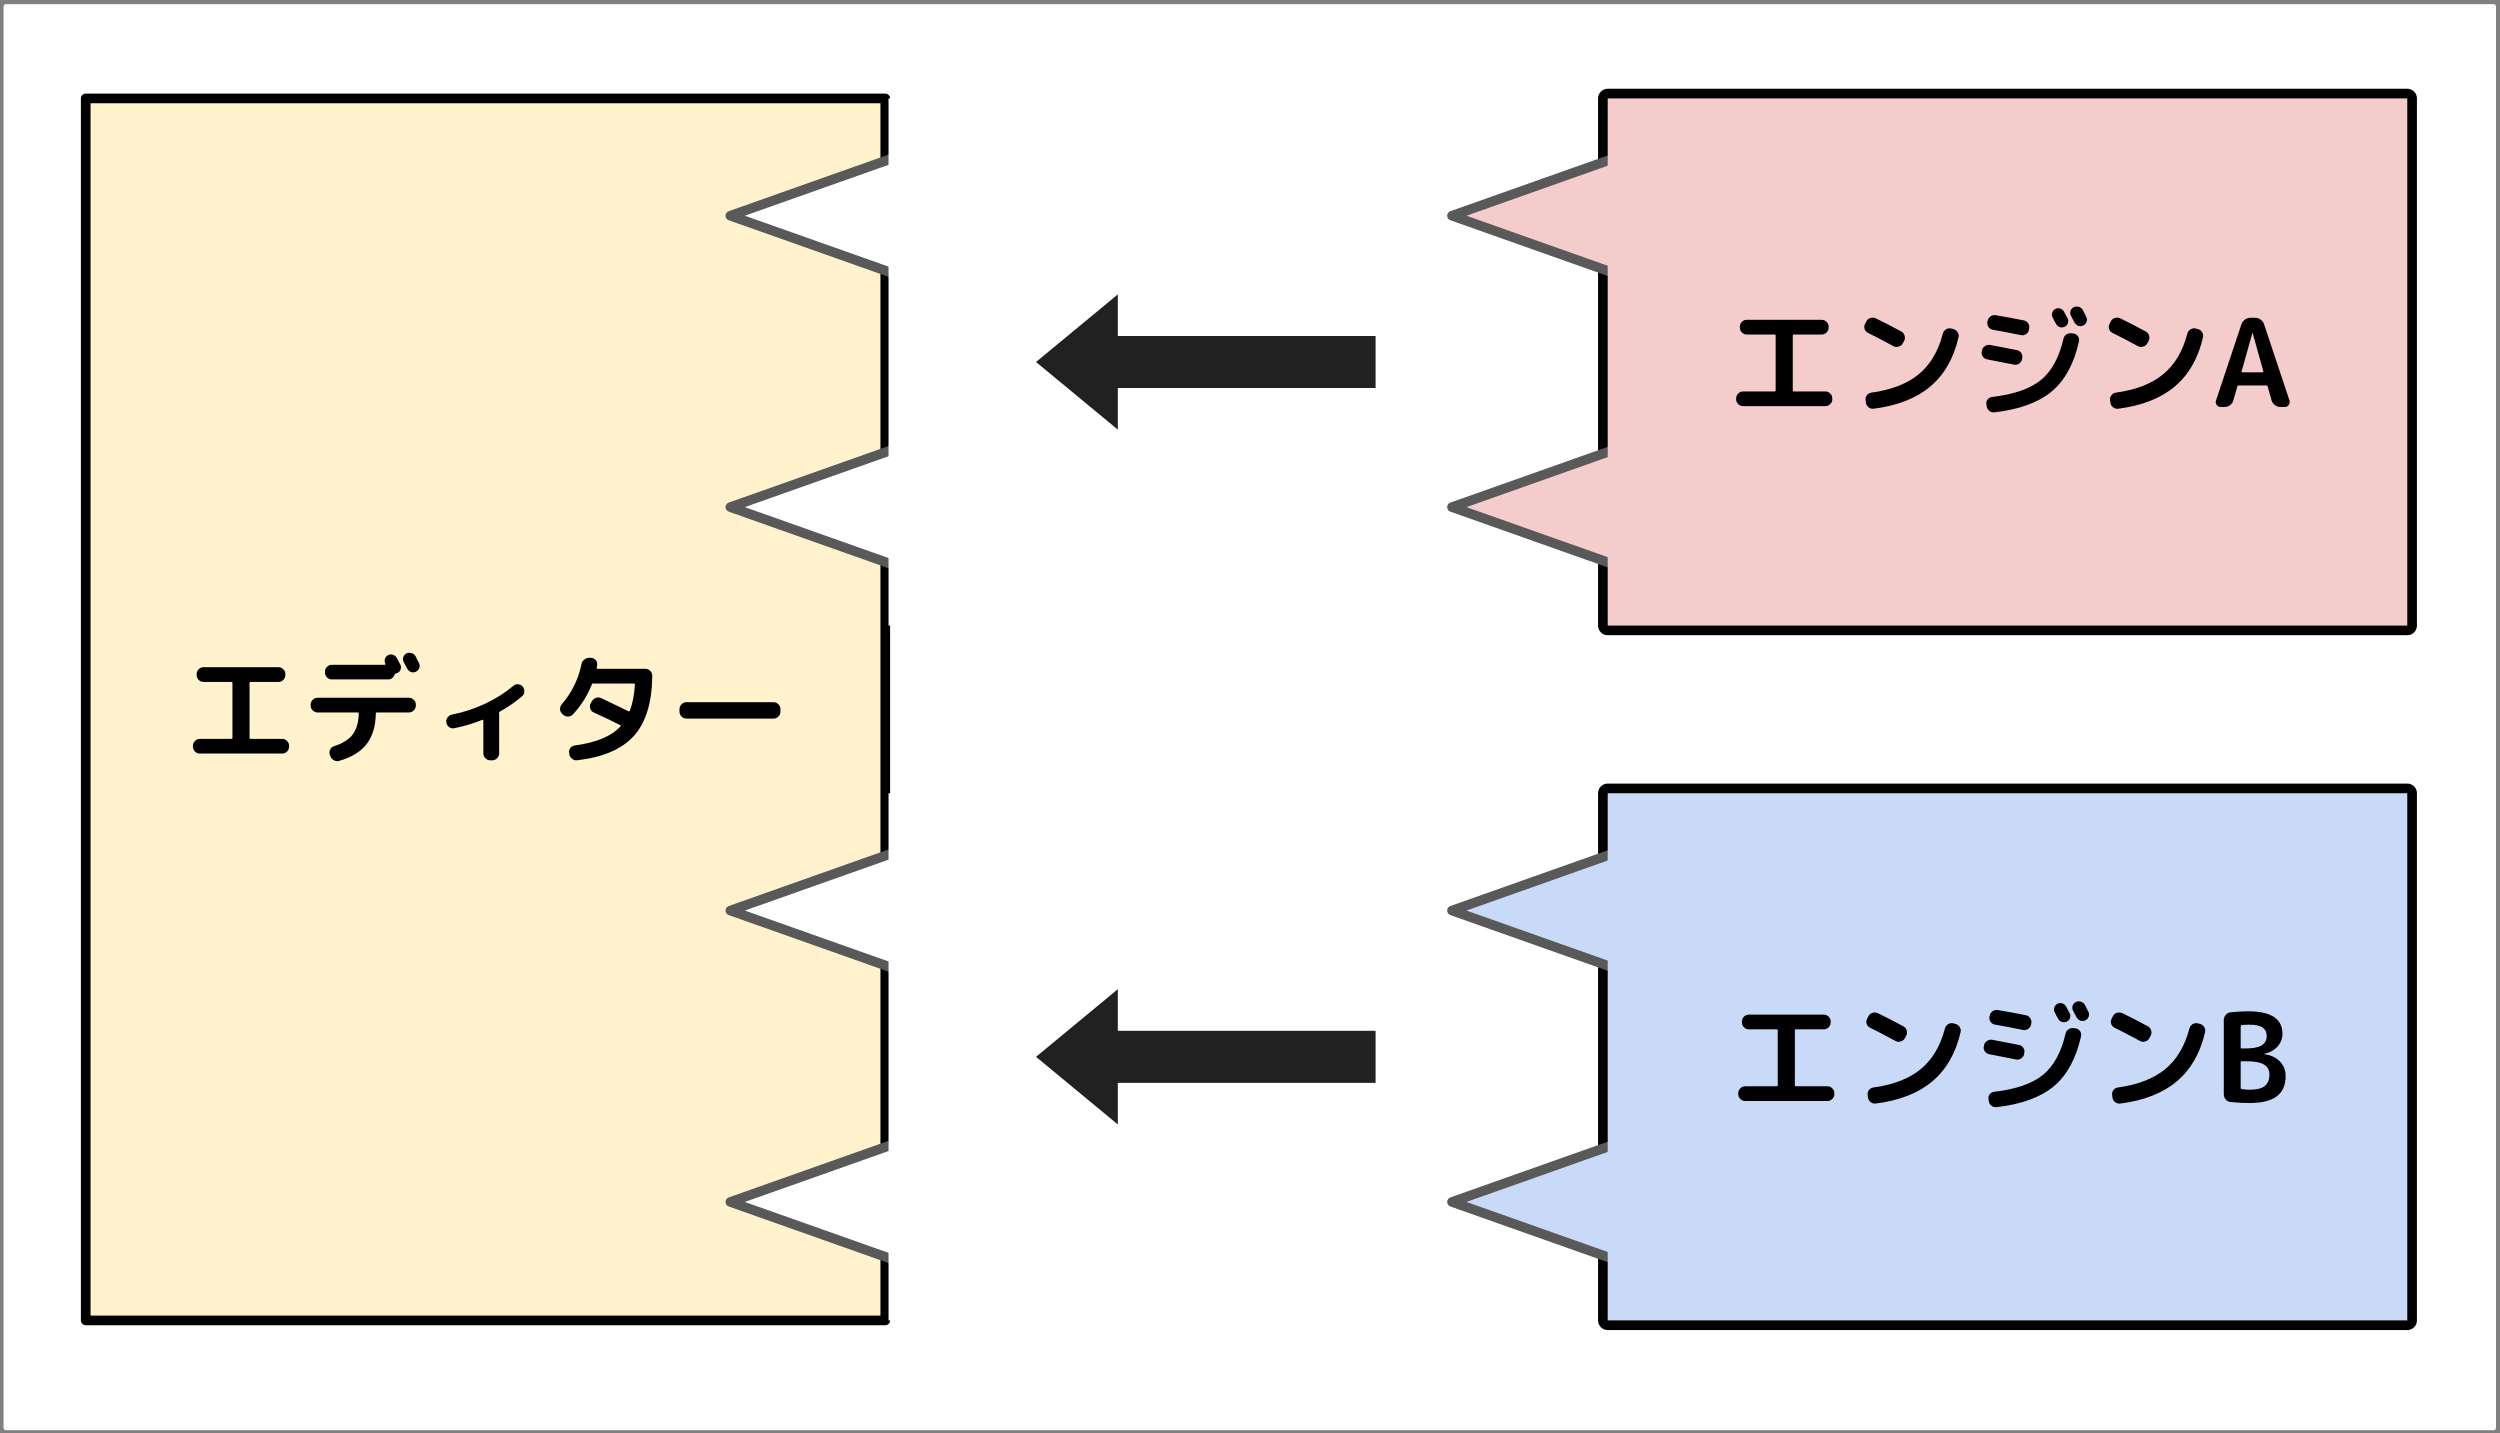 <svg width="518" height="297" viewBox="0 0 518 297" fill="none" xmlns="http://www.w3.org/2000/svg">
<rect x="0" y="0" width="518" height="297" fill="#808080" stroke="none"/>
<path fill-rule="evenodd" clip-rule="evenodd" d="M1.239 1.352H516.672V295.84H1.239V1.352Z" fill="white"/>
<path fill-rule="evenodd" clip-rule="evenodd" d="M1.239 1.352H516.672V295.84H1.239V1.352Z" stroke="#FEFEFE" stroke-miterlimit="10" stroke-linejoin="round"/>
<path fill-rule="evenodd" clip-rule="evenodd" d="M333.118 20.391H498.787V129.619H333.118V20.391Z" fill="#EEEEEE"/>
<path fill-rule="evenodd" clip-rule="evenodd" d="M333.118 20.391H498.787V129.619H333.118V20.391Z" stroke="black" stroke-width="4" stroke-miterlimit="10" stroke-linejoin="round"/>
<path fill-rule="evenodd" clip-rule="evenodd" d="M17.759 20.391H183.428V273.588H17.759V20.391Z" fill="#FFF2CC"/>
<path fill-rule="evenodd" clip-rule="evenodd" d="M17.759 20.391H183.428V273.588H17.759V20.391Z" stroke="black" stroke-width="2" stroke-miterlimit="10" stroke-linejoin="round"/>
<path d="M41.398 156.138C41.012 156.138 40.679 155.997 40.398 155.716C40.117 155.435 39.976 155.101 39.976 154.716V154.544C39.976 154.148 40.117 153.81 40.398 153.528C40.679 153.237 41.012 153.091 41.398 153.091H47.929C48.085 153.091 48.163 153.023 48.163 152.888V141.497C48.163 141.362 48.085 141.294 47.929 141.294H42.163C41.778 141.294 41.445 141.153 41.163 140.872C40.882 140.58 40.742 140.237 40.742 139.841V139.669C40.742 139.283 40.882 138.95 41.163 138.669C41.445 138.388 41.778 138.247 42.163 138.247H57.71C58.096 138.247 58.429 138.388 58.71 138.669C58.992 138.95 59.132 139.283 59.132 139.669V139.841C59.132 140.237 58.992 140.58 58.71 140.872C58.429 141.153 58.096 141.294 57.71 141.294H51.945C51.788 141.294 51.71 141.362 51.71 141.497V152.888C51.71 153.023 51.788 153.091 51.945 153.091H58.476C58.861 153.091 59.195 153.237 59.476 153.528C59.757 153.81 59.898 154.148 59.898 154.544V154.716C59.898 155.101 59.757 155.435 59.476 155.716C59.195 155.997 58.861 156.138 58.476 156.138H41.398ZM86.101 135.966C86.184 136.143 86.304 136.393 86.46 136.716C86.627 137.028 86.747 137.252 86.82 137.388C86.986 137.731 87.007 138.07 86.882 138.403C86.768 138.737 86.538 138.992 86.195 139.169C85.861 139.336 85.523 139.362 85.179 139.247C84.835 139.122 84.57 138.893 84.382 138.56C84.226 138.247 83.981 137.789 83.648 137.185C83.481 136.851 83.45 136.513 83.554 136.169C83.669 135.815 83.893 135.554 84.226 135.388C84.57 135.221 84.924 135.2 85.288 135.325C85.663 135.44 85.934 135.653 86.101 135.966ZM67.335 139.169C67.335 138.773 67.476 138.44 67.757 138.169C68.038 137.888 68.372 137.747 68.757 137.747H79.742C79.794 137.747 79.83 137.721 79.851 137.669C79.882 137.617 79.882 137.575 79.851 137.544V137.513C79.684 137.19 79.653 136.856 79.757 136.513C79.872 136.169 80.091 135.914 80.413 135.747C80.747 135.58 81.085 135.554 81.429 135.669C81.773 135.783 82.038 136.013 82.226 136.356C82.309 136.502 82.429 136.726 82.585 137.028C82.742 137.32 82.861 137.544 82.945 137.7C83.111 138.033 83.132 138.372 83.007 138.716C82.893 139.049 82.669 139.289 82.335 139.435C82.2 139.507 82.096 139.554 82.023 139.575C81.877 139.606 81.794 139.669 81.773 139.763C81.689 140.054 81.518 140.299 81.257 140.497C81.007 140.685 80.726 140.778 80.413 140.778H68.757C68.372 140.778 68.038 140.638 67.757 140.356C67.476 140.065 67.335 139.726 67.335 139.341V139.169ZM86.163 146.185C86.163 146.57 86.018 146.908 85.726 147.2C85.434 147.481 85.096 147.622 84.71 147.622H78.101C77.945 147.622 77.867 147.69 77.867 147.825C77.835 150.44 77.205 152.549 75.976 154.153C74.747 155.747 72.846 156.914 70.273 157.653C69.887 157.768 69.518 157.721 69.163 157.513C68.809 157.315 68.564 157.023 68.429 156.638L68.32 156.341C68.205 155.966 68.242 155.612 68.429 155.278C68.617 154.935 68.893 154.705 69.257 154.591C71.049 154.018 72.33 153.205 73.101 152.153C73.882 151.091 74.294 149.638 74.335 147.794C74.335 147.679 74.268 147.622 74.132 147.622H65.82C65.434 147.622 65.096 147.481 64.804 147.2C64.512 146.908 64.367 146.57 64.367 146.185V145.997C64.367 145.612 64.512 145.278 64.804 144.997C65.096 144.716 65.434 144.575 65.82 144.575H84.71C85.096 144.575 85.434 144.716 85.726 144.997C86.018 145.278 86.163 145.612 86.163 145.997V146.185ZM94.101 150.888C93.716 150.961 93.367 150.882 93.054 150.653C92.742 150.424 92.549 150.106 92.476 149.7C92.413 149.325 92.497 148.981 92.726 148.669C92.955 148.346 93.263 148.143 93.648 148.06C96.013 147.601 98.304 146.851 100.523 145.81C102.742 144.768 104.69 143.533 106.367 142.106C106.648 141.846 106.976 141.737 107.351 141.778C107.736 141.81 108.049 141.966 108.289 142.247C108.539 142.56 108.653 142.914 108.632 143.31C108.622 143.705 108.466 144.028 108.164 144.278C106.789 145.445 105.257 146.502 103.57 147.45C103.424 147.513 103.367 147.612 103.398 147.747C103.398 147.778 103.403 147.815 103.414 147.856C103.424 147.888 103.429 147.919 103.429 147.95V156.106C103.429 156.492 103.283 156.825 102.992 157.106C102.7 157.398 102.361 157.544 101.976 157.544H101.601C101.216 157.544 100.877 157.398 100.585 157.106C100.294 156.825 100.148 156.492 100.148 156.106V149.263C100.148 149.148 100.091 149.106 99.976 149.138C97.997 149.929 96.038 150.513 94.101 150.888ZM116.664 148.075L116.507 147.919C116.216 147.669 116.059 147.346 116.039 146.95C116.028 146.554 116.148 146.211 116.398 145.919C118.46 143.544 119.82 140.783 120.476 137.638C120.559 137.231 120.757 136.903 121.07 136.653C121.382 136.403 121.742 136.283 122.148 136.294H122.476C122.872 136.336 123.195 136.502 123.445 136.794C123.695 137.086 123.789 137.429 123.726 137.825L123.648 138.356C123.617 138.502 123.669 138.575 123.804 138.575H133.726C134.111 138.575 134.445 138.721 134.726 139.013C135.007 139.294 135.148 139.632 135.148 140.028C135.096 145.56 133.83 149.705 131.351 152.466C128.882 155.216 124.966 156.903 119.601 157.528C119.195 157.58 118.835 157.476 118.523 157.216C118.21 156.966 118.018 156.638 117.945 156.231L117.929 156.028C117.856 155.643 117.934 155.299 118.164 154.997C118.393 154.695 118.695 154.518 119.07 154.466C123.528 153.872 126.69 152.554 128.554 150.513C128.658 150.408 128.653 150.325 128.539 150.263C127.122 149.533 125.278 148.653 123.007 147.622C122.653 147.455 122.414 147.185 122.289 146.81C122.164 146.435 122.195 146.08 122.382 145.747L122.617 145.341C122.794 144.987 123.07 144.742 123.445 144.606C123.83 144.471 124.21 144.487 124.585 144.653C126.294 145.455 128.184 146.367 130.257 147.388C130.361 147.44 130.445 147.398 130.507 147.263C131.07 145.794 131.419 143.981 131.554 141.825C131.554 141.69 131.486 141.622 131.351 141.622H123.085H122.945C122.789 141.591 122.684 141.648 122.632 141.794C121.757 144.054 120.46 146.122 118.742 147.997C118.471 148.289 118.132 148.445 117.726 148.466C117.32 148.476 116.966 148.346 116.664 148.075ZM142.21 148.888C141.825 148.888 141.492 148.747 141.21 148.466C140.929 148.174 140.789 147.836 140.789 147.45V146.935C140.789 146.549 140.929 146.216 141.21 145.935C141.492 145.643 141.825 145.497 142.21 145.497H160.289C160.674 145.497 161.007 145.643 161.289 145.935C161.57 146.216 161.71 146.549 161.71 146.935V147.45C161.71 147.836 161.57 148.174 161.289 148.466C161.007 148.747 160.674 148.888 160.289 148.888H142.21Z" fill="black"/>
<path fill-rule="evenodd" clip-rule="evenodd" d="M191.709 58.997L151.331 44.697L191.709 30.398V58.997Z" fill="white"/>
<path fill-rule="evenodd" clip-rule="evenodd" d="M191.709 58.997L151.331 44.697L191.709 30.398V58.997Z" stroke="#595959" stroke-width="2" stroke-miterlimit="10" stroke-linejoin="round"/>
<path fill-rule="evenodd" clip-rule="evenodd" d="M191.709 119.375L151.331 105.076L191.709 90.777V119.375Z" fill="white"/>
<path fill-rule="evenodd" clip-rule="evenodd" d="M191.709 119.375L151.331 105.076L191.709 90.777V119.375Z" stroke="#595959" stroke-width="2" stroke-miterlimit="10" stroke-linejoin="round"/>
<path fill-rule="evenodd" clip-rule="evenodd" d="M184.105 20.391H241.554V129.619H184.105V20.391Z" fill="white"/>
<path fill-rule="evenodd" clip-rule="evenodd" d="M341.234 58.997L300.856 44.697L341.234 30.398V58.997Z" fill="#F4CCCC"/>
<path fill-rule="evenodd" clip-rule="evenodd" d="M341.234 58.997L300.856 44.697L341.234 30.398V58.997Z" stroke="#595959" stroke-width="2" stroke-miterlimit="10" stroke-linejoin="round"/>
<path fill-rule="evenodd" clip-rule="evenodd" d="M341.234 119.375L300.856 105.076L341.234 90.777V119.375Z" fill="#F4CCCC"/>
<path fill-rule="evenodd" clip-rule="evenodd" d="M341.234 119.375L300.856 105.076L341.234 90.777V119.375Z" stroke="#595959" stroke-width="2" stroke-miterlimit="10" stroke-linejoin="round"/>
<path fill-rule="evenodd" clip-rule="evenodd" d="M333.118 20.391H498.787V129.619H333.118V20.391Z" fill="#F4CCCC"/>
<path d="M361.151 84.153C360.766 84.153 360.433 84.013 360.151 83.731C359.87 83.45 359.729 83.117 359.729 82.731V82.56C359.729 82.164 359.87 81.825 360.151 81.544C360.433 81.252 360.766 81.106 361.151 81.106H367.683C367.839 81.106 367.917 81.039 367.917 80.903V69.513C367.917 69.377 367.839 69.31 367.683 69.31H361.917C361.532 69.31 361.198 69.169 360.917 68.888C360.636 68.596 360.495 68.252 360.495 67.856V67.685C360.495 67.299 360.636 66.966 360.917 66.685C361.198 66.403 361.532 66.263 361.917 66.263H377.464C377.849 66.263 378.183 66.403 378.464 66.685C378.745 66.966 378.886 67.299 378.886 67.685V67.856C378.886 68.252 378.745 68.596 378.464 68.888C378.183 69.169 377.849 69.31 377.464 69.31H371.698C371.542 69.31 371.464 69.377 371.464 69.513V80.903C371.464 81.039 371.542 81.106 371.698 81.106H378.229C378.615 81.106 378.948 81.252 379.229 81.544C379.511 81.825 379.651 82.164 379.651 82.56V82.731C379.651 83.117 379.511 83.45 379.229 83.731C378.948 84.013 378.615 84.153 378.229 84.153H361.151ZM387.058 68.981C386.704 68.804 386.464 68.534 386.339 68.169C386.224 67.794 386.261 67.44 386.448 67.106L386.698 66.591C386.886 66.237 387.167 66.002 387.542 65.888C387.927 65.773 388.308 65.799 388.683 65.966C390.349 66.778 392.115 67.69 393.98 68.7C394.313 68.888 394.532 69.174 394.636 69.56C394.75 69.945 394.714 70.31 394.526 70.653L394.261 71.153C394.073 71.487 393.782 71.711 393.386 71.825C393 71.94 392.641 71.903 392.308 71.716C390.329 70.633 388.579 69.721 387.058 68.981ZM404.683 68.169C405.079 68.252 405.386 68.466 405.605 68.81C405.823 69.143 405.891 69.502 405.808 69.888C404.808 74.231 402.86 77.627 399.964 80.075C397.068 82.523 393.162 84.06 388.245 84.685C387.839 84.737 387.48 84.638 387.167 84.388C386.855 84.148 386.667 83.825 386.605 83.419L386.558 82.95C386.485 82.565 386.568 82.216 386.808 81.903C387.047 81.591 387.36 81.409 387.745 81.356C391.901 80.784 395.167 79.518 397.542 77.56C399.927 75.601 401.594 72.81 402.542 69.185C402.636 68.789 402.849 68.481 403.183 68.263C403.526 68.044 403.891 67.976 404.276 68.06L404.683 68.169ZM429.636 69.106C430.032 69.169 430.339 69.362 430.558 69.685C430.776 70.008 430.844 70.362 430.761 70.747C429.73 75.372 427.849 78.825 425.12 81.106C422.391 83.388 418.443 84.831 413.276 85.435C412.87 85.487 412.511 85.388 412.198 85.138C411.886 84.898 411.698 84.575 411.636 84.169L411.589 83.794C411.516 83.419 411.594 83.081 411.823 82.778C412.063 82.476 412.381 82.299 412.776 82.247C417.266 81.726 420.625 80.565 422.855 78.763C425.084 76.95 426.646 74.101 427.542 70.216C427.625 69.831 427.834 69.523 428.167 69.294C428.511 69.065 428.875 68.987 429.261 69.06L429.636 69.106ZM427.792 67.716C427.469 67.862 427.136 67.883 426.792 67.778C426.448 67.664 426.193 67.445 426.026 67.122C425.933 66.976 425.808 66.758 425.651 66.466C425.506 66.164 425.391 65.935 425.308 65.778C425.141 65.466 425.11 65.138 425.214 64.794C425.329 64.44 425.547 64.179 425.87 64.013C426.204 63.846 426.542 63.82 426.886 63.935C427.24 64.049 427.506 64.278 427.683 64.622C427.776 64.768 427.896 64.992 428.042 65.294C428.198 65.586 428.318 65.81 428.401 65.966C428.568 66.299 428.589 66.638 428.464 66.981C428.349 67.315 428.125 67.56 427.792 67.716ZM431.573 64.247C431.657 64.414 431.776 64.659 431.933 64.981C432.089 65.294 432.204 65.518 432.276 65.653C432.443 65.997 432.464 66.341 432.339 66.685C432.224 67.018 432 67.268 431.667 67.435C431.334 67.601 430.99 67.627 430.636 67.513C430.292 67.388 430.026 67.159 429.839 66.825C429.693 66.523 429.448 66.065 429.105 65.45C428.938 65.117 428.907 64.778 429.011 64.435C429.125 64.081 429.349 63.82 429.683 63.653C430.026 63.487 430.381 63.466 430.745 63.591C431.12 63.706 431.396 63.924 431.573 64.247ZM411.761 74.466C411.375 74.403 411.068 74.211 410.839 73.888C410.61 73.565 410.537 73.211 410.62 72.825L410.651 72.653C410.714 72.258 410.922 71.945 411.276 71.716C411.631 71.476 412 71.398 412.386 71.481C413.334 71.648 415.177 72.002 417.917 72.544C418.302 72.617 418.599 72.82 418.808 73.153C419.026 73.476 419.089 73.841 418.995 74.247L418.98 74.419C418.896 74.804 418.688 75.112 418.355 75.341C418.032 75.56 417.683 75.633 417.308 75.56C414.079 74.924 412.23 74.56 411.761 74.466ZM419.339 66.388C419.724 66.461 420.026 66.669 420.245 67.013C420.464 67.346 420.532 67.706 420.448 68.091L420.401 68.325C420.329 68.711 420.125 69.013 419.792 69.231C419.469 69.45 419.115 69.518 418.73 69.435C416.636 69.008 414.709 68.643 412.948 68.341C412.563 68.278 412.256 68.086 412.026 67.763C411.797 67.44 411.714 67.086 411.776 66.7L411.839 66.497C411.901 66.112 412.099 65.799 412.433 65.56C412.776 65.32 413.141 65.237 413.526 65.31C415.214 65.591 417.151 65.95 419.339 66.388ZM437.714 68.981C437.36 68.804 437.12 68.534 436.995 68.169C436.881 67.794 436.917 67.44 437.105 67.106L437.355 66.591C437.542 66.237 437.823 66.002 438.198 65.888C438.584 65.773 438.964 65.799 439.339 65.966C441.006 66.778 442.771 67.69 444.636 68.7C444.969 68.888 445.188 69.174 445.292 69.56C445.407 69.945 445.37 70.31 445.183 70.653L444.917 71.153C444.73 71.487 444.438 71.711 444.042 71.825C443.657 71.94 443.297 71.903 442.964 71.716C440.985 70.633 439.235 69.721 437.714 68.981ZM455.339 68.169C455.735 68.252 456.042 68.466 456.261 68.81C456.48 69.143 456.547 69.502 456.464 69.888C455.464 74.231 453.516 77.627 450.62 80.075C447.724 82.523 443.818 84.06 438.901 84.685C438.495 84.737 438.136 84.638 437.823 84.388C437.511 84.148 437.323 83.825 437.261 83.419L437.214 82.95C437.141 82.565 437.224 82.216 437.464 81.903C437.704 81.591 438.016 81.409 438.401 81.356C442.558 80.784 445.823 79.518 448.198 77.56C450.584 75.601 452.25 72.81 453.198 69.185C453.292 68.789 453.506 68.481 453.839 68.263C454.183 68.044 454.547 67.976 454.933 68.06L455.339 68.169ZM466.698 68.981L464.464 76.935C464.443 76.987 464.448 77.039 464.48 77.091C464.521 77.133 464.568 77.153 464.62 77.153H468.823C468.875 77.153 468.917 77.133 468.948 77.091C468.98 77.039 468.985 76.987 468.964 76.935L466.745 68.981C466.745 68.961 466.735 68.95 466.714 68.95C466.704 68.95 466.698 68.961 466.698 68.981ZM460.136 84.325C459.782 84.325 459.5 84.185 459.292 83.903C459.094 83.612 459.053 83.294 459.167 82.95L464.417 67.2C464.563 66.794 464.808 66.466 465.151 66.216C465.506 65.966 465.891 65.841 466.308 65.841H467.23C467.667 65.841 468.058 65.966 468.401 66.216C468.745 66.466 468.985 66.794 469.12 67.2L474.37 82.95C474.485 83.294 474.438 83.612 474.23 83.903C474.032 84.185 473.756 84.325 473.401 84.325H472.495C472.089 84.325 471.709 84.195 471.355 83.935C471.011 83.674 470.782 83.341 470.667 82.935L469.855 80.075C469.844 79.94 469.75 79.872 469.573 79.872H463.855C463.698 79.872 463.605 79.94 463.573 80.075L462.761 82.935C462.667 83.341 462.443 83.674 462.089 83.935C461.745 84.195 461.365 84.325 460.948 84.325H460.136Z" fill="black"/>
<path fill-rule="evenodd" clip-rule="evenodd" d="M285.023 80.396H231.614V89.023L214.661 75.007L231.614 60.991V69.618H285.023V80.396Z" fill="#212121"/>
<path fill-rule="evenodd" clip-rule="evenodd" d="M333.118 164.36H498.787V273.588H333.118V164.36Z" fill="#EEEEEE"/>
<path fill-rule="evenodd" clip-rule="evenodd" d="M333.118 164.36H498.787V273.588H333.118V164.36Z" stroke="black" stroke-width="4" stroke-miterlimit="10" stroke-linejoin="round"/>
<path fill-rule="evenodd" clip-rule="evenodd" d="M191.709 202.965L151.331 188.666L191.709 174.367V202.965Z" fill="white"/>
<path fill-rule="evenodd" clip-rule="evenodd" d="M191.709 202.965L151.331 188.666L191.709 174.367V202.965Z" stroke="#595959" stroke-width="2" stroke-miterlimit="10" stroke-linejoin="round"/>
<path fill-rule="evenodd" clip-rule="evenodd" d="M191.709 263.344L151.331 249.044L191.709 234.745V263.344Z" fill="white"/>
<path fill-rule="evenodd" clip-rule="evenodd" d="M191.709 263.344L151.331 249.044L191.709 234.745V263.344Z" stroke="#595959" stroke-width="2" stroke-miterlimit="10" stroke-linejoin="round"/>
<path fill-rule="evenodd" clip-rule="evenodd" d="M184.105 164.36H241.554V273.588H184.105V164.36Z" fill="white"/>
<path fill-rule="evenodd" clip-rule="evenodd" d="M341.234 202.965L300.856 188.666L341.234 174.367V202.965Z" fill="#C9DAF8"/>
<path fill-rule="evenodd" clip-rule="evenodd" d="M341.234 202.965L300.856 188.666L341.234 174.367V202.965Z" stroke="#595959" stroke-width="2" stroke-miterlimit="10" stroke-linejoin="round"/>
<path fill-rule="evenodd" clip-rule="evenodd" d="M341.234 263.344L300.856 249.044L341.234 234.745V263.344Z" fill="#C9DAF8"/>
<path fill-rule="evenodd" clip-rule="evenodd" d="M341.234 263.344L300.856 249.044L341.234 234.745V263.344Z" stroke="#595959" stroke-width="2" stroke-miterlimit="10" stroke-linejoin="round"/>
<path fill-rule="evenodd" clip-rule="evenodd" d="M333.118 164.36H498.787V273.588H333.118V164.36Z" fill="#C9DAF8"/>
<path d="M361.582 228.122C361.197 228.122 360.863 227.981 360.582 227.7C360.301 227.419 360.16 227.085 360.16 226.7V226.528C360.16 226.132 360.301 225.794 360.582 225.513C360.863 225.221 361.197 225.075 361.582 225.075H368.113C368.269 225.075 368.348 225.007 368.348 224.872V213.481C368.348 213.346 368.269 213.278 368.113 213.278H362.348C361.962 213.278 361.629 213.138 361.348 212.856C361.066 212.565 360.926 212.221 360.926 211.825V211.653C360.926 211.268 361.066 210.934 361.348 210.653C361.629 210.372 361.962 210.231 362.348 210.231H377.894C378.28 210.231 378.613 210.372 378.894 210.653C379.176 210.934 379.316 211.268 379.316 211.653V211.825C379.316 212.221 379.176 212.565 378.894 212.856C378.613 213.138 378.28 213.278 377.894 213.278H372.129C371.973 213.278 371.894 213.346 371.894 213.481V224.872C371.894 225.007 371.973 225.075 372.129 225.075H378.66C379.046 225.075 379.379 225.221 379.66 225.513C379.941 225.794 380.082 226.132 380.082 226.528V226.7C380.082 227.085 379.941 227.419 379.66 227.7C379.379 227.981 379.046 228.122 378.66 228.122H361.582ZM387.488 212.95C387.134 212.773 386.894 212.502 386.769 212.138C386.655 211.763 386.691 211.408 386.879 211.075L387.129 210.559C387.316 210.205 387.598 209.971 387.973 209.856C388.358 209.742 388.738 209.768 389.113 209.934C390.78 210.747 392.546 211.658 394.41 212.669C394.743 212.856 394.962 213.143 395.066 213.528C395.181 213.914 395.144 214.278 394.957 214.622L394.691 215.122C394.504 215.455 394.212 215.679 393.816 215.794C393.431 215.908 393.072 215.872 392.738 215.684C390.759 214.601 389.009 213.69 387.488 212.95ZM405.113 212.138C405.509 212.221 405.816 212.434 406.035 212.778C406.254 213.111 406.322 213.471 406.238 213.856C405.238 218.2 403.29 221.596 400.394 224.044C397.499 226.492 393.592 228.028 388.676 228.653C388.269 228.705 387.91 228.606 387.598 228.356C387.285 228.117 387.098 227.794 387.035 227.388L386.988 226.919C386.915 226.533 386.999 226.184 387.238 225.872C387.478 225.559 387.79 225.377 388.176 225.325C392.332 224.752 395.598 223.486 397.973 221.528C400.358 219.57 402.025 216.778 402.973 213.153C403.066 212.757 403.28 212.45 403.613 212.231C403.957 212.013 404.322 211.945 404.707 212.028L405.113 212.138ZM430.066 213.075C430.462 213.138 430.77 213.33 430.988 213.653C431.207 213.976 431.275 214.33 431.191 214.716C430.16 219.341 428.28 222.794 425.551 225.075C422.822 227.356 418.874 228.799 413.707 229.403C413.301 229.455 412.941 229.356 412.629 229.106C412.316 228.867 412.129 228.544 412.066 228.138L412.02 227.763C411.947 227.388 412.025 227.049 412.254 226.747C412.493 226.445 412.811 226.268 413.207 226.216C417.697 225.695 421.056 224.533 423.285 222.731C425.514 220.919 427.077 218.07 427.973 214.184C428.056 213.799 428.264 213.492 428.598 213.263C428.941 213.033 429.306 212.955 429.691 213.028L430.066 213.075ZM428.223 211.684C427.9 211.83 427.566 211.851 427.223 211.747C426.879 211.632 426.624 211.414 426.457 211.091C426.363 210.945 426.238 210.726 426.082 210.434C425.936 210.132 425.822 209.903 425.738 209.747C425.572 209.434 425.54 209.106 425.645 208.763C425.759 208.408 425.978 208.148 426.301 207.981C426.634 207.815 426.973 207.789 427.316 207.903C427.671 208.018 427.936 208.247 428.113 208.591C428.207 208.736 428.327 208.96 428.473 209.263C428.629 209.554 428.749 209.778 428.832 209.934C428.999 210.268 429.02 210.606 428.895 210.95C428.78 211.283 428.556 211.528 428.223 211.684ZM432.004 208.216C432.087 208.382 432.207 208.627 432.363 208.95C432.52 209.263 432.634 209.486 432.707 209.622C432.874 209.966 432.895 210.309 432.77 210.653C432.655 210.986 432.431 211.236 432.098 211.403C431.764 211.57 431.421 211.596 431.066 211.481C430.723 211.356 430.457 211.127 430.27 210.794C430.124 210.492 429.879 210.033 429.535 209.419C429.368 209.085 429.337 208.747 429.441 208.403C429.556 208.049 429.78 207.789 430.113 207.622C430.457 207.455 430.811 207.434 431.176 207.559C431.551 207.674 431.827 207.893 432.004 208.216ZM412.191 218.434C411.806 218.372 411.499 218.179 411.27 217.856C411.04 217.533 410.967 217.179 411.051 216.794L411.082 216.622C411.145 216.226 411.353 215.914 411.707 215.684C412.061 215.445 412.431 215.367 412.816 215.45C413.764 215.617 415.608 215.971 418.348 216.513C418.733 216.585 419.03 216.789 419.238 217.122C419.457 217.445 419.52 217.809 419.426 218.216L419.41 218.388C419.327 218.773 419.118 219.08 418.785 219.309C418.462 219.528 418.113 219.601 417.738 219.528C414.509 218.893 412.66 218.528 412.191 218.434ZM419.77 210.356C420.155 210.429 420.457 210.638 420.676 210.981C420.895 211.315 420.962 211.674 420.879 212.059L420.832 212.294C420.759 212.679 420.556 212.981 420.223 213.2C419.9 213.419 419.546 213.486 419.16 213.403C417.066 212.976 415.139 212.611 413.379 212.309C412.993 212.247 412.686 212.054 412.457 211.731C412.228 211.408 412.145 211.054 412.207 210.669L412.27 210.466C412.332 210.08 412.53 209.768 412.863 209.528C413.207 209.289 413.572 209.205 413.957 209.278C415.645 209.559 417.582 209.919 419.77 210.356ZM438.145 212.95C437.79 212.773 437.551 212.502 437.426 212.138C437.311 211.763 437.348 211.408 437.535 211.075L437.785 210.559C437.973 210.205 438.254 209.971 438.629 209.856C439.014 209.742 439.395 209.768 439.77 209.934C441.436 210.747 443.202 211.658 445.066 212.669C445.4 212.856 445.618 213.143 445.723 213.528C445.837 213.914 445.801 214.278 445.613 214.622L445.348 215.122C445.16 215.455 444.868 215.679 444.473 215.794C444.087 215.908 443.728 215.872 443.395 215.684C441.415 214.601 439.665 213.69 438.145 212.95ZM455.77 212.138C456.165 212.221 456.473 212.434 456.691 212.778C456.91 213.111 456.978 213.471 456.895 213.856C455.895 218.2 453.947 221.596 451.051 224.044C448.155 226.492 444.249 228.028 439.332 228.653C438.926 228.705 438.566 228.606 438.254 228.356C437.941 228.117 437.754 227.794 437.691 227.388L437.645 226.919C437.572 226.533 437.655 226.184 437.895 225.872C438.134 225.559 438.447 225.377 438.832 225.325C442.988 224.752 446.254 223.486 448.629 221.528C451.014 219.57 452.681 216.778 453.629 213.153C453.723 212.757 453.936 212.45 454.27 212.231C454.613 212.013 454.978 211.945 455.363 212.028L455.77 212.138ZM464.27 220.091V225.403C464.27 225.539 464.343 225.622 464.488 225.653C465.082 225.747 465.639 225.794 466.16 225.794C467.566 225.794 468.593 225.539 469.238 225.028C469.895 224.507 470.223 223.716 470.223 222.653C470.223 221.705 469.843 221.007 469.082 220.559C468.332 220.111 467.087 219.888 465.348 219.888H464.473C464.337 219.888 464.27 219.955 464.27 220.091ZM464.27 212.684V217.028C464.27 217.174 464.337 217.247 464.473 217.247H465.207C466.77 217.247 467.9 217.033 468.598 216.606C469.306 216.179 469.66 215.544 469.66 214.7C469.66 213.888 469.374 213.289 468.801 212.903C468.228 212.507 467.29 212.309 465.988 212.309C465.395 212.309 464.889 212.346 464.473 212.419C464.337 212.45 464.27 212.539 464.27 212.684ZM462.191 228.341C461.785 228.309 461.447 228.138 461.176 227.825C460.905 227.513 460.77 227.143 460.77 226.716V211.372C460.77 210.955 460.905 210.591 461.176 210.278C461.447 209.966 461.79 209.789 462.207 209.747C463.457 209.611 464.665 209.544 465.832 209.544C470.561 209.544 472.926 211.091 472.926 214.184C472.926 215.216 472.577 216.111 471.879 216.872C471.191 217.632 470.285 218.122 469.16 218.341C469.139 218.341 469.129 218.351 469.129 218.372C469.129 218.403 469.139 218.419 469.16 218.419C470.546 218.617 471.629 219.127 472.41 219.95C473.191 220.763 473.582 221.773 473.582 222.981C473.582 224.835 472.973 226.226 471.754 227.153C470.546 228.08 468.655 228.544 466.082 228.544C464.801 228.544 463.504 228.476 462.191 228.341Z" fill="black"/>
<path fill-rule="evenodd" clip-rule="evenodd" d="M285.023 224.365H231.614V232.991L214.661 218.975L231.614 204.96V213.586H285.023V224.365Z" fill="#212121"/>
</svg>
